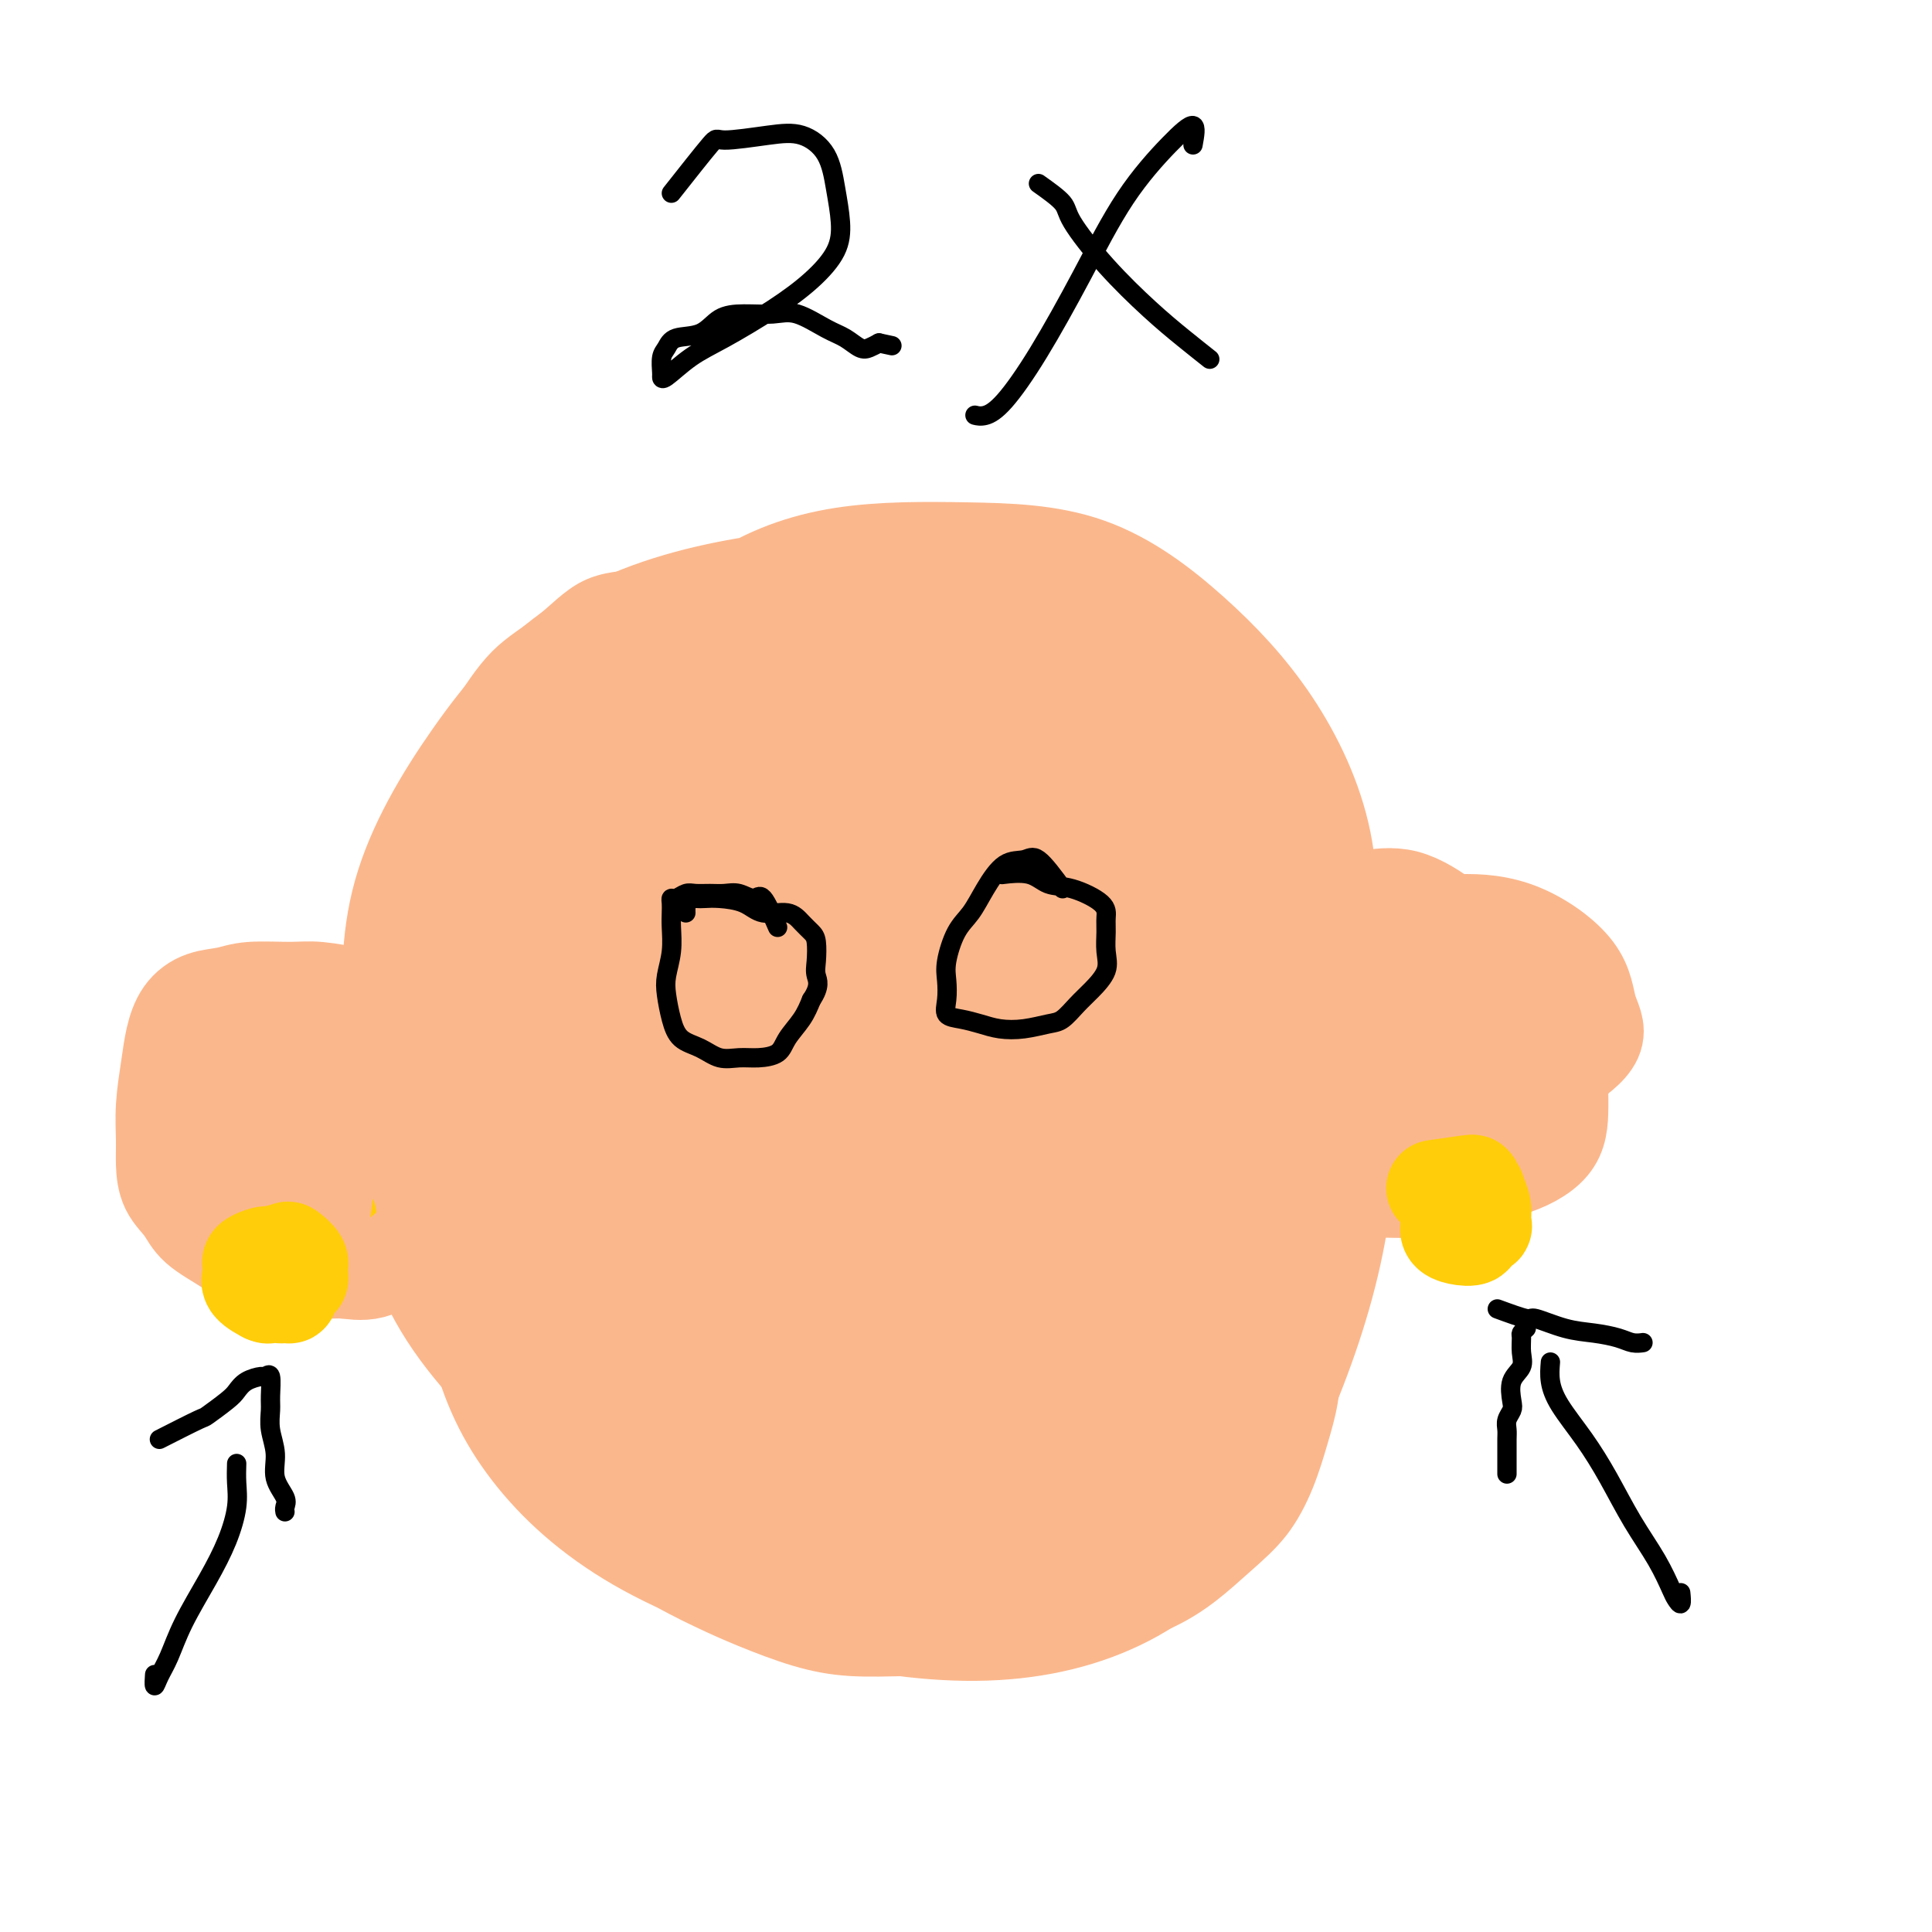 <svg viewBox='0 0 400 400' version='1.1' xmlns='http://www.w3.org/2000/svg' xmlns:xlink='http://www.w3.org/1999/xlink'><g fill='none' stroke='#FBB78C' stroke-width='6' stroke-linecap='round' stroke-linejoin='round'><path d='M266,201c-1.623,-3.277 -3.246,-6.553 -4,-8c-0.754,-1.447 -0.640,-1.063 -1,-2c-0.360,-0.937 -1.195,-3.193 -2,-5c-0.805,-1.807 -1.579,-3.164 -3,-5c-1.421,-1.836 -3.489,-4.151 -5,-6c-1.511,-1.849 -2.465,-3.232 -4,-5c-1.535,-1.768 -3.650,-3.922 -6,-6c-2.350,-2.078 -4.936,-4.080 -7,-6c-2.064,-1.920 -3.608,-3.758 -6,-6c-2.392,-2.242 -5.634,-4.889 -8,-7c-2.366,-2.111 -3.858,-3.685 -6,-5c-2.142,-1.315 -4.936,-2.372 -8,-4c-3.064,-1.628 -6.397,-3.827 -10,-5c-3.603,-1.173 -7.474,-1.319 -11,-2c-3.526,-0.681 -6.707,-1.896 -10,-3c-3.293,-1.104 -6.699,-2.098 -10,-3c-3.301,-0.902 -6.497,-1.712 -10,-2c-3.503,-0.288 -7.312,-0.053 -11,0c-3.688,0.053 -7.254,-0.077 -11,0c-3.746,0.077 -7.673,0.360 -11,2c-3.327,1.640 -6.056,4.638 -9,7c-2.944,2.362 -6.104,4.087 -9,7c-2.896,2.913 -5.530,7.012 -8,11c-2.470,3.988 -4.777,7.865 -7,12c-2.223,4.135 -4.361,8.529 -6,13c-1.639,4.471 -2.779,9.019 -4,13c-1.221,3.981 -2.523,7.396 -3,11c-0.477,3.604 -0.128,7.399 0,11c0.128,3.601 0.034,7.008 0,11c-0.034,3.992 -0.010,8.569 0,13c0.010,4.431 0.005,8.715 0,13'/><path d='M76,245c0.883,9.348 3.090,8.717 5,11c1.910,2.283 3.522,7.479 5,12c1.478,4.521 2.821,8.366 5,12c2.179,3.634 5.193,7.058 8,11c2.807,3.942 5.406,8.403 8,12c2.594,3.597 5.182,6.331 8,9c2.818,2.669 5.866,5.275 9,8c3.134,2.725 6.352,5.571 10,8c3.648,2.429 7.724,4.441 11,6c3.276,1.559 5.750,2.666 9,4c3.250,1.334 7.274,2.894 11,4c3.726,1.106 7.153,1.756 11,2c3.847,0.244 8.114,0.081 12,0c3.886,-0.081 7.390,-0.082 11,0c3.610,0.082 7.324,0.246 11,0c3.676,-0.246 7.313,-0.903 11,-2c3.687,-1.097 7.423,-2.635 11,-4c3.577,-1.365 6.995,-2.556 10,-4c3.005,-1.444 5.595,-3.139 8,-5c2.405,-1.861 4.623,-3.887 7,-6c2.377,-2.113 4.913,-4.312 7,-7c2.087,-2.688 3.725,-5.864 5,-9c1.275,-3.136 2.188,-6.233 3,-9c0.812,-2.767 1.524,-5.204 2,-8c0.476,-2.796 0.716,-5.951 1,-9c0.284,-3.049 0.614,-5.992 1,-9c0.386,-3.008 0.830,-6.082 1,-9c0.170,-2.918 0.066,-5.679 0,-9c-0.066,-3.321 -0.095,-7.202 0,-10c0.095,-2.798 0.313,-4.514 0,-7c-0.313,-2.486 -1.156,-5.743 -2,-9'/><path d='M275,228c-0.615,-7.027 -1.153,-7.095 -2,-9c-0.847,-1.905 -2.002,-5.647 -3,-9c-0.998,-3.353 -1.840,-6.317 -3,-9c-1.160,-2.683 -2.637,-5.083 -4,-8c-1.363,-2.917 -2.613,-6.349 -4,-9c-1.387,-2.651 -2.912,-4.521 -4,-6c-1.088,-1.479 -1.739,-2.565 -2,-3c-0.261,-0.435 -0.130,-0.217 0,0'/></g>
<g fill='none' stroke='#FBB78C' stroke-width='28' stroke-linecap='round' stroke-linejoin='round'><path d='M208,316c-3.846,-0.568 -7.692,-1.137 -10,-1c-2.308,0.137 -3.077,0.978 -5,0c-1.923,-0.978 -5.000,-3.777 -8,-6c-3.000,-2.223 -5.924,-3.872 -9,-6c-3.076,-2.128 -6.304,-4.735 -9,-7c-2.696,-2.265 -4.858,-4.186 -7,-7c-2.142,-2.814 -4.262,-6.519 -6,-10c-1.738,-3.481 -3.095,-6.736 -4,-11c-0.905,-4.264 -1.358,-9.535 -2,-14c-0.642,-4.465 -1.472,-8.123 -2,-13c-0.528,-4.877 -0.754,-10.973 -1,-16c-0.246,-5.027 -0.512,-8.986 0,-13c0.512,-4.014 1.802,-8.084 4,-12c2.198,-3.916 5.305,-7.679 9,-11c3.695,-3.321 7.978,-6.200 13,-9c5.022,-2.800 10.783,-5.523 17,-7c6.217,-1.477 12.891,-1.709 19,-2c6.109,-0.291 11.652,-0.640 17,0c5.348,0.640 10.501,2.268 16,5c5.499,2.732 11.344,6.569 16,10c4.656,3.431 8.124,6.456 11,11c2.876,4.544 5.159,10.608 6,17c0.841,6.392 0.241,13.114 0,20c-0.241,6.886 -0.123,13.938 -2,21c-1.877,7.062 -5.748,14.134 -10,21c-4.252,6.866 -8.884,13.527 -14,19c-5.116,5.473 -10.716,9.759 -17,12c-6.284,2.241 -13.251,2.436 -21,2c-7.749,-0.436 -16.278,-1.502 -24,-4c-7.722,-2.498 -14.635,-6.428 -21,-11c-6.365,-4.572 -12.183,-9.786 -18,-15'/><path d='M146,279c-8.735,-6.930 -11.072,-11.256 -14,-17c-2.928,-5.744 -6.445,-12.905 -9,-21c-2.555,-8.095 -4.146,-17.125 -5,-26c-0.854,-8.875 -0.969,-17.597 0,-26c0.969,-8.403 3.023,-16.487 6,-24c2.977,-7.513 6.877,-14.456 12,-21c5.123,-6.544 11.468,-12.688 18,-17c6.532,-4.312 13.250,-6.791 21,-8c7.750,-1.209 16.533,-1.148 25,-1c8.467,0.148 16.619,0.381 24,3c7.381,2.619 13.991,7.622 20,13c6.009,5.378 11.417,11.130 16,18c4.583,6.870 8.343,14.856 10,23c1.657,8.144 1.213,16.444 1,26c-0.213,9.556 -0.196,20.369 -3,31c-2.804,10.631 -8.431,21.081 -15,31c-6.569,9.919 -14.081,19.307 -21,28c-6.919,8.693 -13.244,16.690 -22,21c-8.756,4.310 -19.943,4.932 -30,5c-10.057,0.068 -18.985,-0.418 -29,-4c-10.015,-3.582 -21.117,-10.261 -31,-18c-9.883,-7.739 -18.548,-16.540 -24,-25c-5.452,-8.460 -7.693,-16.580 -9,-26c-1.307,-9.420 -1.682,-20.141 -2,-30c-0.318,-9.859 -0.580,-18.857 2,-28c2.580,-9.143 8.001,-18.433 14,-27c5.999,-8.567 12.577,-16.412 21,-22c8.423,-5.588 18.691,-8.921 29,-11c10.309,-2.079 20.660,-2.906 31,-2c10.340,0.906 20.669,3.545 30,7c9.331,3.455 17.666,7.728 26,12'/><path d='M238,143c7.384,4.622 12.846,10.177 18,17c5.154,6.823 10.002,14.915 13,24c2.998,9.085 4.147,19.163 5,30c0.853,10.837 1.409,22.434 0,34c-1.409,11.566 -4.784,23.100 -9,34c-4.216,10.900 -9.272,21.166 -15,29c-5.728,7.834 -12.128,13.235 -20,17c-7.872,3.765 -17.214,5.895 -28,6c-10.786,0.105 -23.014,-1.813 -35,-5c-11.986,-3.187 -23.729,-7.643 -33,-13c-9.271,-5.357 -16.071,-11.617 -21,-18c-4.929,-6.383 -7.986,-12.891 -10,-21c-2.014,-8.109 -2.986,-17.819 -3,-28c-0.014,-10.181 0.929,-20.833 4,-31c3.071,-10.167 8.270,-19.851 14,-29c5.730,-9.149 11.990,-17.764 20,-24c8.010,-6.236 17.768,-10.092 28,-12c10.232,-1.908 20.937,-1.869 31,-1c10.063,0.869 19.484,2.568 28,6c8.516,3.432 16.127,8.598 22,14c5.873,5.402 10.008,11.039 13,17c2.992,5.961 4.841,12.245 6,21c1.159,8.755 1.629,19.980 -1,31c-2.629,11.020 -8.358,21.834 -14,32c-5.642,10.166 -11.197,19.685 -18,28c-6.803,8.315 -14.852,15.426 -24,19c-9.148,3.574 -19.393,3.612 -30,3c-10.607,-0.612 -21.575,-1.876 -32,-7c-10.425,-5.124 -20.307,-14.110 -26,-23c-5.693,-8.890 -7.198,-17.683 -7,-27c0.198,-9.317 2.099,-19.159 4,-29'/><path d='M118,237c3.671,-10.096 10.849,-20.836 18,-30c7.151,-9.164 14.275,-16.753 23,-23c8.725,-6.247 19.050,-11.151 29,-14c9.950,-2.849 19.526,-3.642 28,-2c8.474,1.642 15.846,5.720 21,10c5.154,4.280 8.088,8.761 10,15c1.912,6.239 2.801,14.236 1,23c-1.801,8.764 -6.293,18.293 -12,28c-5.707,9.707 -12.628,19.590 -21,27c-8.372,7.410 -18.195,12.348 -28,15c-9.805,2.652 -19.594,3.019 -28,1c-8.406,-2.019 -15.430,-6.422 -19,-12c-3.570,-5.578 -3.684,-12.330 -4,-19c-0.316,-6.670 -0.832,-13.260 2,-21c2.832,-7.740 9.014,-16.632 16,-25c6.986,-8.368 14.777,-16.214 23,-22c8.223,-5.786 16.879,-9.514 25,-11c8.121,-1.486 15.708,-0.730 21,2c5.292,2.730 8.291,7.433 10,13c1.709,5.567 2.130,12.000 0,20c-2.130,8.000 -6.811,17.569 -12,27c-5.189,9.431 -10.888,18.723 -17,24c-6.112,5.277 -12.638,6.537 -19,7c-6.362,0.463 -12.561,0.128 -18,-4c-5.439,-4.128 -10.119,-12.049 -13,-21c-2.881,-8.951 -3.962,-18.932 -1,-29c2.962,-10.068 9.968,-20.223 18,-30c8.032,-9.777 17.091,-19.177 25,-24c7.909,-4.823 14.668,-5.068 21,-5c6.332,0.068 12.238,0.448 16,5c3.762,4.552 5.381,13.276 7,22'/><path d='M240,184c1.230,8.610 0.806,19.134 -2,30c-2.806,10.866 -7.995,22.074 -13,32c-5.005,9.926 -9.826,18.572 -15,23c-5.174,4.428 -10.700,4.640 -17,4c-6.300,-0.640 -13.373,-2.130 -19,-7c-5.627,-4.870 -9.807,-13.120 -12,-21c-2.193,-7.880 -2.398,-15.391 0,-23c2.398,-7.609 7.398,-15.316 13,-22c5.602,-6.684 11.807,-12.344 18,-16c6.193,-3.656 12.376,-5.308 17,-5c4.624,0.308 7.691,2.574 10,7c2.309,4.426 3.861,11.011 4,19c0.139,7.989 -1.134,17.381 -4,27c-2.866,9.619 -7.324,19.464 -12,26c-4.676,6.536 -9.568,9.762 -13,11c-3.432,1.238 -5.403,0.488 -8,-4c-2.597,-4.488 -5.821,-12.715 -8,-21c-2.179,-8.285 -3.313,-16.628 -2,-22c1.313,-5.372 5.073,-7.771 8,-9c2.927,-1.229 5.019,-1.286 8,0c2.981,1.286 6.850,3.917 10,8c3.150,4.083 5.581,9.618 7,16c1.419,6.382 1.825,13.611 2,18c0.175,4.389 0.118,5.937 0,7c-0.118,1.063 -0.298,1.642 0,-1c0.298,-2.642 1.074,-8.503 0,-15c-1.074,-6.497 -3.999,-13.628 -5,-21c-1.001,-7.372 -0.077,-14.985 0,-21c0.077,-6.015 -0.692,-10.433 -1,-11c-0.308,-0.567 -0.154,2.716 0,6'/><path d='M206,199c0.244,1.534 0.854,2.369 1,8c0.146,5.631 -0.172,16.059 0,25c0.172,8.941 0.834,16.397 0,23c-0.834,6.603 -3.166,12.354 -5,15c-1.834,2.646 -3.172,2.188 -4,1c-0.828,-1.188 -1.146,-3.105 -2,-8c-0.854,-4.895 -2.244,-12.767 -3,-22c-0.756,-9.233 -0.879,-19.827 0,-29c0.879,-9.173 2.759,-16.926 5,-21c2.241,-4.074 4.843,-4.469 7,-5c2.157,-0.531 3.869,-1.199 6,0c2.131,1.199 4.680,4.266 7,9c2.320,4.734 4.412,11.136 6,21c1.588,9.864 2.673,23.189 1,36c-1.673,12.811 -6.103,25.109 -10,33c-3.897,7.891 -7.260,11.375 -10,13c-2.740,1.625 -4.855,1.390 -7,0c-2.145,-1.390 -4.319,-3.935 -7,-8c-2.681,-4.065 -5.869,-9.649 -8,-16c-2.131,-6.351 -3.207,-13.468 -4,-20c-0.793,-6.532 -1.305,-12.478 0,-16c1.305,-3.522 4.426,-4.621 8,-6c3.574,-1.379 7.602,-3.038 11,-2c3.398,1.038 6.167,4.774 9,10c2.833,5.226 5.729,11.941 7,19c1.271,7.059 0.915,14.461 1,20c0.085,5.539 0.611,9.216 0,11c-0.611,1.784 -2.360,1.674 -3,2c-0.640,0.326 -0.172,1.088 -1,0c-0.828,-1.088 -2.951,-4.025 -4,-7c-1.049,-2.975 -1.025,-5.987 -1,-9'/><path d='M206,276c-0.930,-4.330 -0.254,-7.153 0,-8c0.254,-0.847 0.087,0.284 0,0c-0.087,-0.284 -0.093,-1.982 0,0c0.093,1.982 0.285,7.643 0,12c-0.285,4.357 -1.048,7.410 -3,10c-1.952,2.590 -5.093,4.717 -8,6c-2.907,1.283 -5.581,1.723 -9,0c-3.419,-1.723 -7.585,-5.609 -12,-10c-4.415,-4.391 -9.081,-9.287 -14,-14c-4.919,-4.713 -10.092,-9.243 -14,-13c-3.908,-3.757 -6.550,-6.741 -10,-10c-3.450,-3.259 -7.709,-6.793 -11,-11c-3.291,-4.207 -5.613,-9.087 -8,-14c-2.387,-4.913 -4.838,-9.861 -7,-14c-2.162,-4.139 -4.035,-7.471 -5,-10c-0.965,-2.529 -1.021,-4.257 -1,-6c0.021,-1.743 0.119,-3.502 0,-5c-0.119,-1.498 -0.453,-2.735 1,-5c1.453,-2.265 4.695,-5.559 8,-9c3.305,-3.441 6.675,-7.029 11,-11c4.325,-3.971 9.606,-8.326 14,-12c4.394,-3.674 7.900,-6.668 12,-9c4.100,-2.332 8.793,-4.002 13,-5c4.207,-0.998 7.926,-1.324 11,-1c3.074,0.324 5.502,1.299 8,3c2.498,1.701 5.067,4.128 7,7c1.933,2.872 3.231,6.189 4,9c0.769,2.811 1.010,5.114 0,9c-1.010,3.886 -3.272,9.354 -8,16c-4.728,6.646 -11.922,14.470 -19,21c-7.078,6.530 -14.039,11.765 -21,17'/><path d='M145,219c-9.623,7.711 -13.679,7.988 -18,8c-4.321,0.012 -8.907,-0.243 -12,-3c-3.093,-2.757 -4.694,-8.018 -6,-14c-1.306,-5.982 -2.318,-12.685 -2,-20c0.318,-7.315 1.965,-15.241 6,-22c4.035,-6.759 10.458,-12.350 17,-17c6.542,-4.650 13.202,-8.360 21,-11c7.798,-2.640 16.734,-4.211 24,-5c7.266,-0.789 12.861,-0.796 18,0c5.139,0.796 9.822,2.395 12,5c2.178,2.605 1.852,6.214 2,10c0.148,3.786 0.772,7.747 -1,12c-1.772,4.253 -5.939,8.799 -8,11c-2.061,2.201 -2.018,2.057 -2,2c0.018,-0.057 0.009,-0.029 0,0'/></g>
<g fill='none' stroke='#FFCD0A' stroke-width='20' stroke-linecap='round' stroke-linejoin='round'><path d='M83,215c-0.384,-1.682 -0.768,-3.364 -1,-4c-0.232,-0.636 -0.311,-0.226 -1,0c-0.689,0.226 -1.987,0.267 -3,0c-1.013,-0.267 -1.741,-0.842 -3,-1c-1.259,-0.158 -3.049,0.101 -4,0c-0.951,-0.101 -1.062,-0.563 -2,-1c-0.938,-0.437 -2.703,-0.850 -4,-1c-1.297,-0.150 -2.125,-0.038 -3,0c-0.875,0.038 -1.796,0.001 -3,0c-1.204,-0.001 -2.691,0.033 -4,0c-1.309,-0.033 -2.442,-0.134 -3,0c-0.558,0.134 -0.542,0.504 -1,1c-0.458,0.496 -1.391,1.118 -2,2c-0.609,0.882 -0.895,2.024 -1,3c-0.105,0.976 -0.028,1.785 0,3c0.028,1.215 0.007,2.835 0,4c-0.007,1.165 -0.000,1.876 0,3c0.000,1.124 -0.007,2.661 0,4c0.007,1.339 0.027,2.479 0,4c-0.027,1.521 -0.102,3.424 0,5c0.102,1.576 0.381,2.825 1,4c0.619,1.175 1.579,2.276 2,3c0.421,0.724 0.301,1.070 1,2c0.699,0.930 2.215,2.445 3,3c0.785,0.555 0.839,0.149 1,0c0.161,-0.149 0.428,-0.040 1,0c0.572,0.040 1.449,0.011 2,0c0.551,-0.011 0.775,-0.006 1,0'/><path d='M60,249c0.659,0.242 -0.192,0.849 0,1c0.192,0.151 1.428,-0.152 2,0c0.572,0.152 0.482,0.759 1,1c0.518,0.241 1.645,0.117 2,0c0.355,-0.117 -0.062,-0.228 0,0c0.062,0.228 0.604,0.793 1,1c0.396,0.207 0.645,0.056 1,0c0.355,-0.056 0.816,-0.016 1,0c0.184,0.016 0.092,0.008 0,0'/></g>
<g fill='none' stroke='#FBB78C' stroke-width='20' stroke-linecap='round' stroke-linejoin='round'><path d='M89,206c-3.002,0.008 -6.003,0.017 -8,0c-1.997,-0.017 -2.988,-0.058 -4,0c-1.012,0.058 -2.044,0.215 -4,0c-1.956,-0.215 -4.837,-0.802 -7,-1c-2.163,-0.198 -3.608,-0.007 -6,0c-2.392,0.007 -5.730,-0.169 -8,0c-2.270,0.169 -3.473,0.685 -5,1c-1.527,0.315 -3.380,0.431 -5,1c-1.620,0.569 -3.008,1.593 -4,3c-0.992,1.407 -1.587,3.197 -2,5c-0.413,1.803 -0.645,3.619 -1,6c-0.355,2.381 -0.831,5.326 -1,8c-0.169,2.674 -0.029,5.078 0,7c0.029,1.922 -0.054,3.361 0,5c0.054,1.639 0.246,3.479 1,5c0.754,1.521 2.072,2.722 3,4c0.928,1.278 1.468,2.634 3,4c1.532,1.366 4.057,2.744 6,4c1.943,1.256 3.304,2.392 5,3c1.696,0.608 3.727,0.688 6,1c2.273,0.312 4.789,0.855 7,1c2.211,0.145 4.118,-0.108 6,0c1.882,0.108 3.741,0.577 6,0c2.259,-0.577 4.920,-2.201 7,-4c2.080,-1.799 3.579,-3.775 5,-5c1.421,-1.225 2.762,-1.699 4,-3c1.238,-1.301 2.372,-3.427 3,-5c0.628,-1.573 0.751,-2.592 1,-4c0.249,-1.408 0.625,-3.204 1,-5'/><path d='M98,237c0.742,-2.961 0.098,-3.362 0,-5c-0.098,-1.638 0.352,-4.512 0,-7c-0.352,-2.488 -1.506,-4.590 -3,-6c-1.494,-1.410 -3.329,-2.129 -5,-3c-1.671,-0.871 -3.177,-1.896 -5,-3c-1.823,-1.104 -3.963,-2.288 -6,-3c-2.037,-0.712 -3.969,-0.952 -6,-1c-2.031,-0.048 -4.160,0.094 -6,0c-1.840,-0.094 -3.393,-0.426 -5,0c-1.607,0.426 -3.270,1.608 -5,3c-1.730,1.392 -3.528,2.993 -5,5c-1.472,2.007 -2.617,4.419 -3,7c-0.383,2.581 -0.004,5.330 0,8c0.004,2.670 -0.367,5.262 0,8c0.367,2.738 1.471,5.621 3,8c1.529,2.379 3.485,4.253 5,6c1.515,1.747 2.591,3.367 4,4c1.409,0.633 3.150,0.279 4,0c0.850,-0.279 0.808,-0.485 1,-2c0.192,-1.515 0.619,-4.341 1,-7c0.381,-2.659 0.715,-5.153 0,-8c-0.715,-2.847 -2.479,-6.048 -4,-9c-1.521,-2.952 -2.797,-5.655 -4,-8c-1.203,-2.345 -2.332,-4.332 -3,-5c-0.668,-0.668 -0.876,-0.016 -1,0c-0.124,0.016 -0.163,-0.603 1,0c1.163,0.603 3.530,2.427 6,4c2.470,1.573 5.044,2.896 7,5c1.956,2.104 3.296,4.990 4,7c0.704,2.010 0.773,3.146 0,4c-0.773,0.854 -2.386,1.427 -4,2'/><path d='M69,241c-2.005,0.898 -5.018,0.143 -8,0c-2.982,-0.143 -5.934,0.326 -8,-1c-2.066,-1.326 -3.245,-4.446 -4,-7c-0.755,-2.554 -1.085,-4.543 0,-6c1.085,-1.457 3.584,-2.383 6,-3c2.416,-0.617 4.749,-0.925 7,-1c2.251,-0.075 4.421,0.084 6,1c1.579,0.916 2.567,2.589 3,4c0.433,1.411 0.311,2.560 0,4c-0.311,1.440 -0.809,3.172 -2,4c-1.191,0.828 -3.074,0.751 -4,1c-0.926,0.249 -0.897,0.823 -1,0c-0.103,-0.823 -0.340,-3.043 0,-5c0.340,-1.957 1.258,-3.651 3,-6c1.742,-2.349 4.309,-5.355 6,-7c1.691,-1.645 2.507,-1.931 3,-2c0.493,-0.069 0.663,0.079 1,0c0.337,-0.079 0.843,-0.386 1,0c0.157,0.386 -0.033,1.466 0,2c0.033,0.534 0.289,0.521 0,1c-0.289,0.479 -1.125,1.449 -2,2c-0.875,0.551 -1.791,0.684 -3,1c-1.209,0.316 -2.710,0.816 -3,1c-0.290,0.184 0.631,0.053 1,0c0.369,-0.053 0.184,-0.026 0,0'/><path d='M267,208c0.027,-2.724 0.054,-5.448 0,-7c-0.054,-1.552 -0.187,-1.931 0,-3c0.187,-1.069 0.696,-2.826 1,-4c0.304,-1.174 0.403,-1.765 2,-3c1.597,-1.235 4.691,-3.115 7,-4c2.309,-0.885 3.834,-0.775 6,-1c2.166,-0.225 4.975,-0.787 8,0c3.025,0.787 6.268,2.921 9,5c2.732,2.079 4.955,4.101 7,6c2.045,1.899 3.912,3.674 5,6c1.088,2.326 1.396,5.204 2,8c0.604,2.796 1.503,5.510 2,8c0.497,2.490 0.591,4.755 0,7c-0.591,2.245 -1.867,4.468 -3,7c-1.133,2.532 -2.121,5.371 -4,7c-1.879,1.629 -4.648,2.048 -7,3c-2.352,0.952 -4.288,2.438 -7,3c-2.712,0.562 -6.200,0.200 -9,0c-2.800,-0.200 -4.910,-0.238 -7,-1c-2.090,-0.762 -4.158,-2.246 -6,-4c-1.842,-1.754 -3.458,-3.776 -4,-6c-0.542,-2.224 -0.010,-4.651 0,-7c0.010,-2.349 -0.502,-4.622 0,-7c0.502,-2.378 2.017,-4.862 4,-7c1.983,-2.138 4.434,-3.930 7,-5c2.566,-1.070 5.248,-1.419 8,-2c2.752,-0.581 5.573,-1.393 8,0c2.427,1.393 4.461,4.990 6,9c1.539,4.010 2.583,8.431 3,12c0.417,3.569 0.209,6.284 0,9'/><path d='M305,237c-0.373,4.719 -2.804,6.017 -5,7c-2.196,0.983 -4.156,1.653 -7,2c-2.844,0.347 -6.573,0.372 -10,0c-3.427,-0.372 -6.551,-1.140 -9,-4c-2.449,-2.860 -4.224,-7.812 -5,-12c-0.776,-4.188 -0.555,-7.613 0,-11c0.555,-3.387 1.442,-6.737 4,-9c2.558,-2.263 6.786,-3.438 11,-4c4.214,-0.562 8.414,-0.512 12,0c3.586,0.512 6.558,1.484 9,4c2.442,2.516 4.353,6.576 5,9c0.647,2.424 0.032,3.213 0,5c-0.032,1.787 0.521,4.573 -1,6c-1.521,1.427 -5.116,1.494 -9,2c-3.884,0.506 -8.056,1.449 -12,1c-3.944,-0.449 -7.659,-2.290 -10,-5c-2.341,-2.710 -3.309,-6.289 -4,-9c-0.691,-2.711 -1.105,-4.556 0,-6c1.105,-1.444 3.729,-2.489 7,-3c3.271,-0.511 7.188,-0.490 10,0c2.812,0.490 4.520,1.448 7,3c2.480,1.552 5.732,3.696 7,6c1.268,2.304 0.553,4.766 0,7c-0.553,2.234 -0.943,4.239 -3,6c-2.057,1.761 -5.781,3.278 -10,4c-4.219,0.722 -8.933,0.650 -13,0c-4.067,-0.650 -7.488,-1.879 -9,-4c-1.512,-2.121 -1.117,-5.136 -1,-8c0.117,-2.864 -0.045,-5.579 2,-8c2.045,-2.421 6.299,-4.549 11,-6c4.701,-1.451 9.851,-2.226 15,-3'/><path d='M297,207c6.897,-1.543 11.141,-0.899 15,0c3.859,0.899 7.333,2.054 9,4c1.667,1.946 1.527,4.683 2,7c0.473,2.317 1.558,4.216 0,6c-1.558,1.784 -5.757,3.455 -10,5c-4.243,1.545 -8.528,2.966 -13,4c-4.472,1.034 -9.132,1.683 -13,1c-3.868,-0.683 -6.944,-2.697 -9,-6c-2.056,-3.303 -3.091,-7.895 -4,-11c-0.909,-3.105 -1.690,-4.723 0,-7c1.690,-2.277 5.851,-5.212 10,-7c4.149,-1.788 8.285,-2.429 12,-3c3.715,-0.571 7.010,-1.071 9,0c1.990,1.071 2.674,3.714 3,6c0.326,2.286 0.293,4.214 0,6c-0.293,1.786 -0.847,3.428 -3,5c-2.153,1.572 -5.906,3.072 -9,4c-3.094,0.928 -5.528,1.282 -8,1c-2.472,-0.282 -4.982,-1.202 -6,-3c-1.018,-1.798 -0.545,-4.476 0,-7c0.545,-2.524 1.161,-4.896 3,-6c1.839,-1.104 4.901,-0.941 8,-1c3.099,-0.059 6.234,-0.339 9,0c2.766,0.339 5.162,1.298 7,3c1.838,1.702 3.119,4.146 4,6c0.881,1.854 1.362,3.118 1,5c-0.362,1.882 -1.567,4.383 -4,6c-2.433,1.617 -6.096,2.351 -9,3c-2.904,0.649 -5.051,1.213 -7,0c-1.949,-1.213 -3.700,-4.204 -5,-8c-1.300,-3.796 -2.150,-8.398 -3,-13'/><path d='M286,207c-1.263,-5.235 -0.419,-7.824 1,-10c1.419,-2.176 3.414,-3.939 6,-5c2.586,-1.061 5.764,-1.419 9,0c3.236,1.419 6.532,4.614 10,9c3.468,4.386 7.109,9.963 9,15c1.891,5.037 2.031,9.535 2,13c-0.031,3.465 -0.233,5.896 -2,8c-1.767,2.104 -5.099,3.880 -9,5c-3.901,1.120 -8.369,1.585 -13,1c-4.631,-0.585 -9.424,-2.218 -14,-6c-4.576,-3.782 -8.936,-9.711 -11,-15c-2.064,-5.289 -1.832,-9.938 -1,-14c0.832,-4.062 2.265,-7.538 5,-10c2.735,-2.462 6.773,-3.910 11,-5c4.227,-1.090 8.644,-1.823 13,-2c4.356,-0.177 8.650,0.203 13,2c4.350,1.797 8.754,5.010 11,8c2.246,2.990 2.334,5.756 3,8c0.666,2.244 1.912,3.966 1,6c-0.912,2.034 -3.981,4.381 -7,6c-3.019,1.619 -5.987,2.509 -10,3c-4.013,0.491 -9.072,0.581 -13,0c-3.928,-0.581 -6.724,-1.833 -9,-5c-2.276,-3.167 -4.031,-8.248 -5,-12c-0.969,-3.752 -1.152,-6.175 0,-8c1.152,-1.825 3.638,-3.052 7,-4c3.362,-0.948 7.600,-1.616 11,-1c3.400,0.616 5.963,2.516 9,6c3.037,3.484 6.548,8.553 8,13c1.452,4.447 0.843,8.270 0,11c-0.843,2.730 -1.922,4.365 -3,6'/><path d='M318,230c-2.432,3.715 -7.013,4.501 -11,5c-3.987,0.499 -7.381,0.711 -11,0c-3.619,-0.711 -7.463,-2.346 -9,-3c-1.537,-0.654 -0.769,-0.327 0,0'/></g>
<g fill='none' stroke='#FFCD0A' stroke-width='20' stroke-linecap='round' stroke-linejoin='round'><path d='M54,263c2.536,-1.341 5.072,-2.681 6,-3c0.928,-0.319 0.248,0.384 0,1c-0.248,0.616 -0.063,1.145 0,2c0.063,0.855 0.006,2.034 0,3c-0.006,0.966 0.040,1.717 0,2c-0.040,0.283 -0.164,0.097 -1,0c-0.836,-0.097 -2.382,-0.106 -3,0c-0.618,0.106 -0.309,0.327 -1,0c-0.691,-0.327 -2.383,-1.201 -3,-2c-0.617,-0.799 -0.160,-1.524 0,-2c0.160,-0.476 0.021,-0.704 0,-1c-0.021,-0.296 0.074,-0.661 0,-1c-0.074,-0.339 -0.318,-0.654 0,-1c0.318,-0.346 1.199,-0.725 2,-1c0.801,-0.275 1.523,-0.448 2,0c0.477,0.448 0.710,1.518 1,2c0.290,0.482 0.639,0.378 1,1c0.361,0.622 0.735,1.971 1,3c0.265,1.029 0.422,1.740 0,2c-0.422,0.260 -1.421,0.070 -2,0c-0.579,-0.070 -0.737,-0.020 -1,0c-0.263,0.020 -0.632,0.010 -1,0'/><path d='M55,268c-0.620,-0.047 -0.169,-1.165 0,-2c0.169,-0.835 0.057,-1.388 0,-2c-0.057,-0.612 -0.060,-1.282 0,-2c0.060,-0.718 0.184,-1.483 1,-2c0.816,-0.517 2.326,-0.786 3,-1c0.674,-0.214 0.513,-0.373 1,0c0.487,0.373 1.622,1.277 2,2c0.378,0.723 -0.002,1.266 0,2c0.002,0.734 0.385,1.659 0,2c-0.385,0.341 -1.539,0.097 -2,0c-0.461,-0.097 -0.231,-0.049 0,0'/><path d='M297,246c2.847,-0.404 5.693,-0.809 7,-1c1.307,-0.191 1.073,-0.170 1,1c-0.073,1.170 0.015,3.488 0,5c-0.015,1.512 -0.134,2.218 0,3c0.134,0.782 0.519,1.639 0,2c-0.519,0.361 -1.943,0.227 -3,0c-1.057,-0.227 -1.747,-0.546 -2,-1c-0.253,-0.454 -0.068,-1.043 0,-2c0.068,-0.957 0.018,-2.281 0,-3c-0.018,-0.719 -0.006,-0.832 0,-1c0.006,-0.168 0.006,-0.390 0,-1c-0.006,-0.610 -0.016,-1.607 1,-2c1.016,-0.393 3.059,-0.182 4,0c0.941,0.182 0.781,0.335 1,1c0.219,0.665 0.819,1.842 1,3c0.181,1.158 -0.057,2.297 0,3c0.057,0.703 0.407,0.969 0,1c-0.407,0.031 -1.573,-0.174 -2,-1c-0.427,-0.826 -0.114,-2.273 0,-3c0.114,-0.727 0.031,-0.734 0,-1c-0.031,-0.266 -0.009,-0.790 0,-1c0.009,-0.210 0.004,-0.105 0,0'/></g>
<g fill='none' stroke='#000000' stroke-width='4' stroke-linecap='round' stroke-linejoin='round'><path d='M321,282c-0.107,1.288 -0.214,2.575 0,4c0.214,1.425 0.749,2.987 2,5c1.251,2.013 3.218,4.476 5,7c1.782,2.524 3.380,5.109 5,8c1.620,2.891 3.261,6.087 5,9c1.739,2.913 3.576,5.544 5,8c1.424,2.456 2.434,4.738 3,6c0.566,1.262 0.688,1.503 1,2c0.312,0.497 0.815,1.249 1,1c0.185,-0.249 0.053,-1.500 0,-2c-0.053,-0.500 -0.026,-0.250 0,0'/><path d='M316,275c-0.427,0.380 -0.854,0.761 -1,1c-0.146,0.239 -0.011,0.337 0,1c0.011,0.663 -0.101,1.893 0,3c0.101,1.107 0.416,2.092 0,3c-0.416,0.908 -1.561,1.738 -2,3c-0.439,1.262 -0.170,2.956 0,4c0.170,1.044 0.242,1.438 0,2c-0.242,0.562 -0.797,1.291 -1,2c-0.203,0.709 -0.054,1.399 0,2c0.054,0.601 0.015,1.114 0,2c-0.015,0.886 -0.004,2.145 0,3c0.004,0.855 0.001,1.307 0,2c-0.001,0.693 -0.000,1.627 0,2c0.000,0.373 0.000,0.187 0,0'/><path d='M310,271c2.452,0.899 4.904,1.799 6,2c1.096,0.201 0.835,-0.296 2,0c1.165,0.296 3.756,1.386 6,2c2.244,0.614 4.143,0.753 6,1c1.857,0.247 3.673,0.602 5,1c1.327,0.398 2.165,0.838 3,1c0.835,0.162 1.667,0.046 2,0c0.333,-0.046 0.166,-0.023 0,0'/><path d='M49,303c-0.038,1.288 -0.075,2.576 0,4c0.075,1.424 0.263,2.986 0,5c-0.263,2.014 -0.977,4.482 -2,7c-1.023,2.518 -2.355,5.087 -4,8c-1.645,2.913 -3.604,6.171 -5,9c-1.396,2.829 -2.231,5.231 -3,7c-0.769,1.769 -1.474,2.907 -2,4c-0.526,1.093 -0.872,2.140 -1,2c-0.128,-0.140 -0.036,-1.469 0,-2c0.036,-0.531 0.018,-0.266 0,0'/><path d='M33,298c3.263,-1.656 6.525,-3.312 8,-4c1.475,-0.688 1.162,-0.409 2,-1c0.838,-0.591 2.826,-2.052 4,-3c1.174,-0.948 1.534,-1.382 2,-2c0.466,-0.618 1.039,-1.421 2,-2c0.961,-0.579 2.310,-0.935 3,-1c0.690,-0.065 0.720,0.162 1,0c0.280,-0.162 0.812,-0.712 1,0c0.188,0.712 0.034,2.686 0,4c-0.034,1.314 0.051,1.969 0,3c-0.051,1.031 -0.238,2.437 0,4c0.238,1.563 0.901,3.284 1,5c0.099,1.716 -0.366,3.427 0,5c0.366,1.573 1.562,3.009 2,4c0.438,0.991 0.118,1.536 0,2c-0.118,0.464 -0.034,0.847 0,1c0.034,0.153 0.017,0.077 0,0'/><path d='M139,40c3.268,-4.138 6.535,-8.276 8,-10c1.465,-1.724 1.127,-1.034 3,-1c1.873,0.034 5.956,-0.590 9,-1c3.044,-0.410 5.050,-0.607 7,0c1.950,0.607 3.844,2.019 5,4c1.156,1.981 1.574,4.530 2,7c0.426,2.470 0.860,4.860 1,7c0.140,2.140 -0.015,4.031 -1,6c-0.985,1.969 -2.800,4.017 -5,6c-2.200,1.983 -4.786,3.901 -8,6c-3.214,2.099 -7.057,4.379 -10,6c-2.943,1.621 -4.985,2.582 -7,4c-2.015,1.418 -4.001,3.292 -5,4c-0.999,0.708 -1.011,0.249 -1,0c0.011,-0.249 0.043,-0.288 0,-1c-0.043,-0.712 -0.162,-2.096 0,-3c0.162,-0.904 0.603,-1.328 1,-2c0.397,-0.672 0.748,-1.591 2,-2c1.252,-0.409 3.403,-0.308 5,-1c1.597,-0.692 2.640,-2.175 4,-3c1.360,-0.825 3.039,-0.990 5,-1c1.961,-0.010 4.206,0.134 6,0c1.794,-0.134 3.138,-0.547 5,0c1.862,0.547 4.242,2.053 6,3c1.758,0.947 2.894,1.336 4,2c1.106,0.664 2.182,1.602 3,2c0.818,0.398 1.376,0.257 2,0c0.624,-0.257 1.312,-0.628 2,-1'/><path d='M182,71c4.667,1.000 2.333,0.500 0,0'/><path d='M247,30c0.350,-1.910 0.701,-3.821 0,-4c-0.701,-0.179 -2.452,1.373 -5,4c-2.548,2.627 -5.893,6.329 -9,11c-3.107,4.671 -5.975,10.309 -9,16c-3.025,5.691 -6.208,11.434 -9,16c-2.792,4.566 -5.192,7.956 -7,10c-1.808,2.044 -3.025,2.743 -4,3c-0.975,0.257 -1.707,0.074 -2,0c-0.293,-0.074 -0.146,-0.037 0,0'/><path d='M215,38c2.038,1.448 4.077,2.897 5,4c0.923,1.103 0.731,1.862 2,4c1.269,2.138 3.997,5.656 7,9c3.003,3.344 6.279,6.515 9,9c2.721,2.485 4.886,4.284 7,6c2.114,1.716 4.175,3.347 5,4c0.825,0.653 0.412,0.326 0,0'/><path d='M161,192c-1.113,-2.566 -2.226,-5.133 -3,-6c-0.774,-0.867 -1.208,-0.036 -2,0c-0.792,0.036 -1.941,-0.723 -3,-1c-1.059,-0.277 -2.027,-0.070 -3,0c-0.973,0.070 -1.949,0.004 -3,0c-1.051,-0.004 -2.177,0.054 -3,0c-0.823,-0.054 -1.345,-0.219 -2,0c-0.655,0.219 -1.444,0.823 -2,1c-0.556,0.177 -0.880,-0.071 -1,0c-0.120,0.071 -0.036,0.462 0,1c0.036,0.538 0.023,1.223 0,2c-0.023,0.777 -0.056,1.645 0,3c0.056,1.355 0.201,3.196 0,5c-0.201,1.804 -0.750,3.571 -1,5c-0.250,1.429 -0.203,2.520 0,4c0.203,1.480 0.560,3.349 1,5c0.440,1.651 0.963,3.084 2,4c1.037,0.916 2.589,1.316 4,2c1.411,0.684 2.680,1.653 4,2c1.320,0.347 2.689,0.071 4,0c1.311,-0.071 2.564,0.064 4,0c1.436,-0.064 3.055,-0.326 4,-1c0.945,-0.674 1.216,-1.758 2,-3c0.784,-1.242 2.081,-2.640 3,-4c0.919,-1.360 1.459,-2.680 2,-4'/><path d='M168,207c1.931,-2.865 1.258,-4.027 1,-5c-0.258,-0.973 -0.101,-1.757 0,-3c0.101,-1.243 0.144,-2.944 0,-4c-0.144,-1.056 -0.476,-1.466 -1,-2c-0.524,-0.534 -1.239,-1.190 -2,-2c-0.761,-0.810 -1.569,-1.772 -3,-2c-1.431,-0.228 -3.485,0.279 -5,0c-1.515,-0.279 -2.490,-1.343 -4,-2c-1.510,-0.657 -3.553,-0.905 -5,-1c-1.447,-0.095 -2.297,-0.037 -3,0c-0.703,0.037 -1.260,0.052 -2,0c-0.740,-0.052 -1.662,-0.171 -2,0c-0.338,0.171 -0.091,0.634 0,1c0.091,0.366 0.024,0.637 0,1c-0.024,0.363 -0.007,0.818 0,1c0.007,0.182 0.003,0.091 0,0'/><path d='M220,184c-1.867,-2.537 -3.735,-5.074 -5,-6c-1.265,-0.926 -1.928,-0.242 -3,0c-1.072,0.242 -2.554,0.042 -4,1c-1.446,0.958 -2.857,3.074 -4,5c-1.143,1.926 -2.019,3.663 -3,5c-0.981,1.337 -2.069,2.274 -3,4c-0.931,1.726 -1.705,4.241 -2,6c-0.295,1.759 -0.109,2.761 0,4c0.109,1.239 0.142,2.714 0,4c-0.142,1.286 -0.458,2.384 0,3c0.458,0.616 1.691,0.750 3,1c1.309,0.250 2.696,0.616 4,1c1.304,0.384 2.527,0.787 4,1c1.473,0.213 3.198,0.235 5,0c1.802,-0.235 3.681,-0.726 5,-1c1.319,-0.274 2.076,-0.330 3,-1c0.924,-0.670 2.013,-1.954 3,-3c0.987,-1.046 1.872,-1.855 3,-3c1.128,-1.145 2.500,-2.627 3,-4c0.500,-1.373 0.130,-2.638 0,-4c-0.130,-1.362 -0.019,-2.822 0,-4c0.019,-1.178 -0.054,-2.074 0,-3c0.054,-0.926 0.234,-1.880 -1,-3c-1.234,-1.120 -3.883,-2.405 -6,-3c-2.117,-0.595 -3.701,-0.500 -5,-1c-1.299,-0.500 -2.311,-1.596 -4,-2c-1.689,-0.404 -4.054,-0.115 -5,0c-0.946,0.115 -0.473,0.058 0,0'/></g>
</svg>
